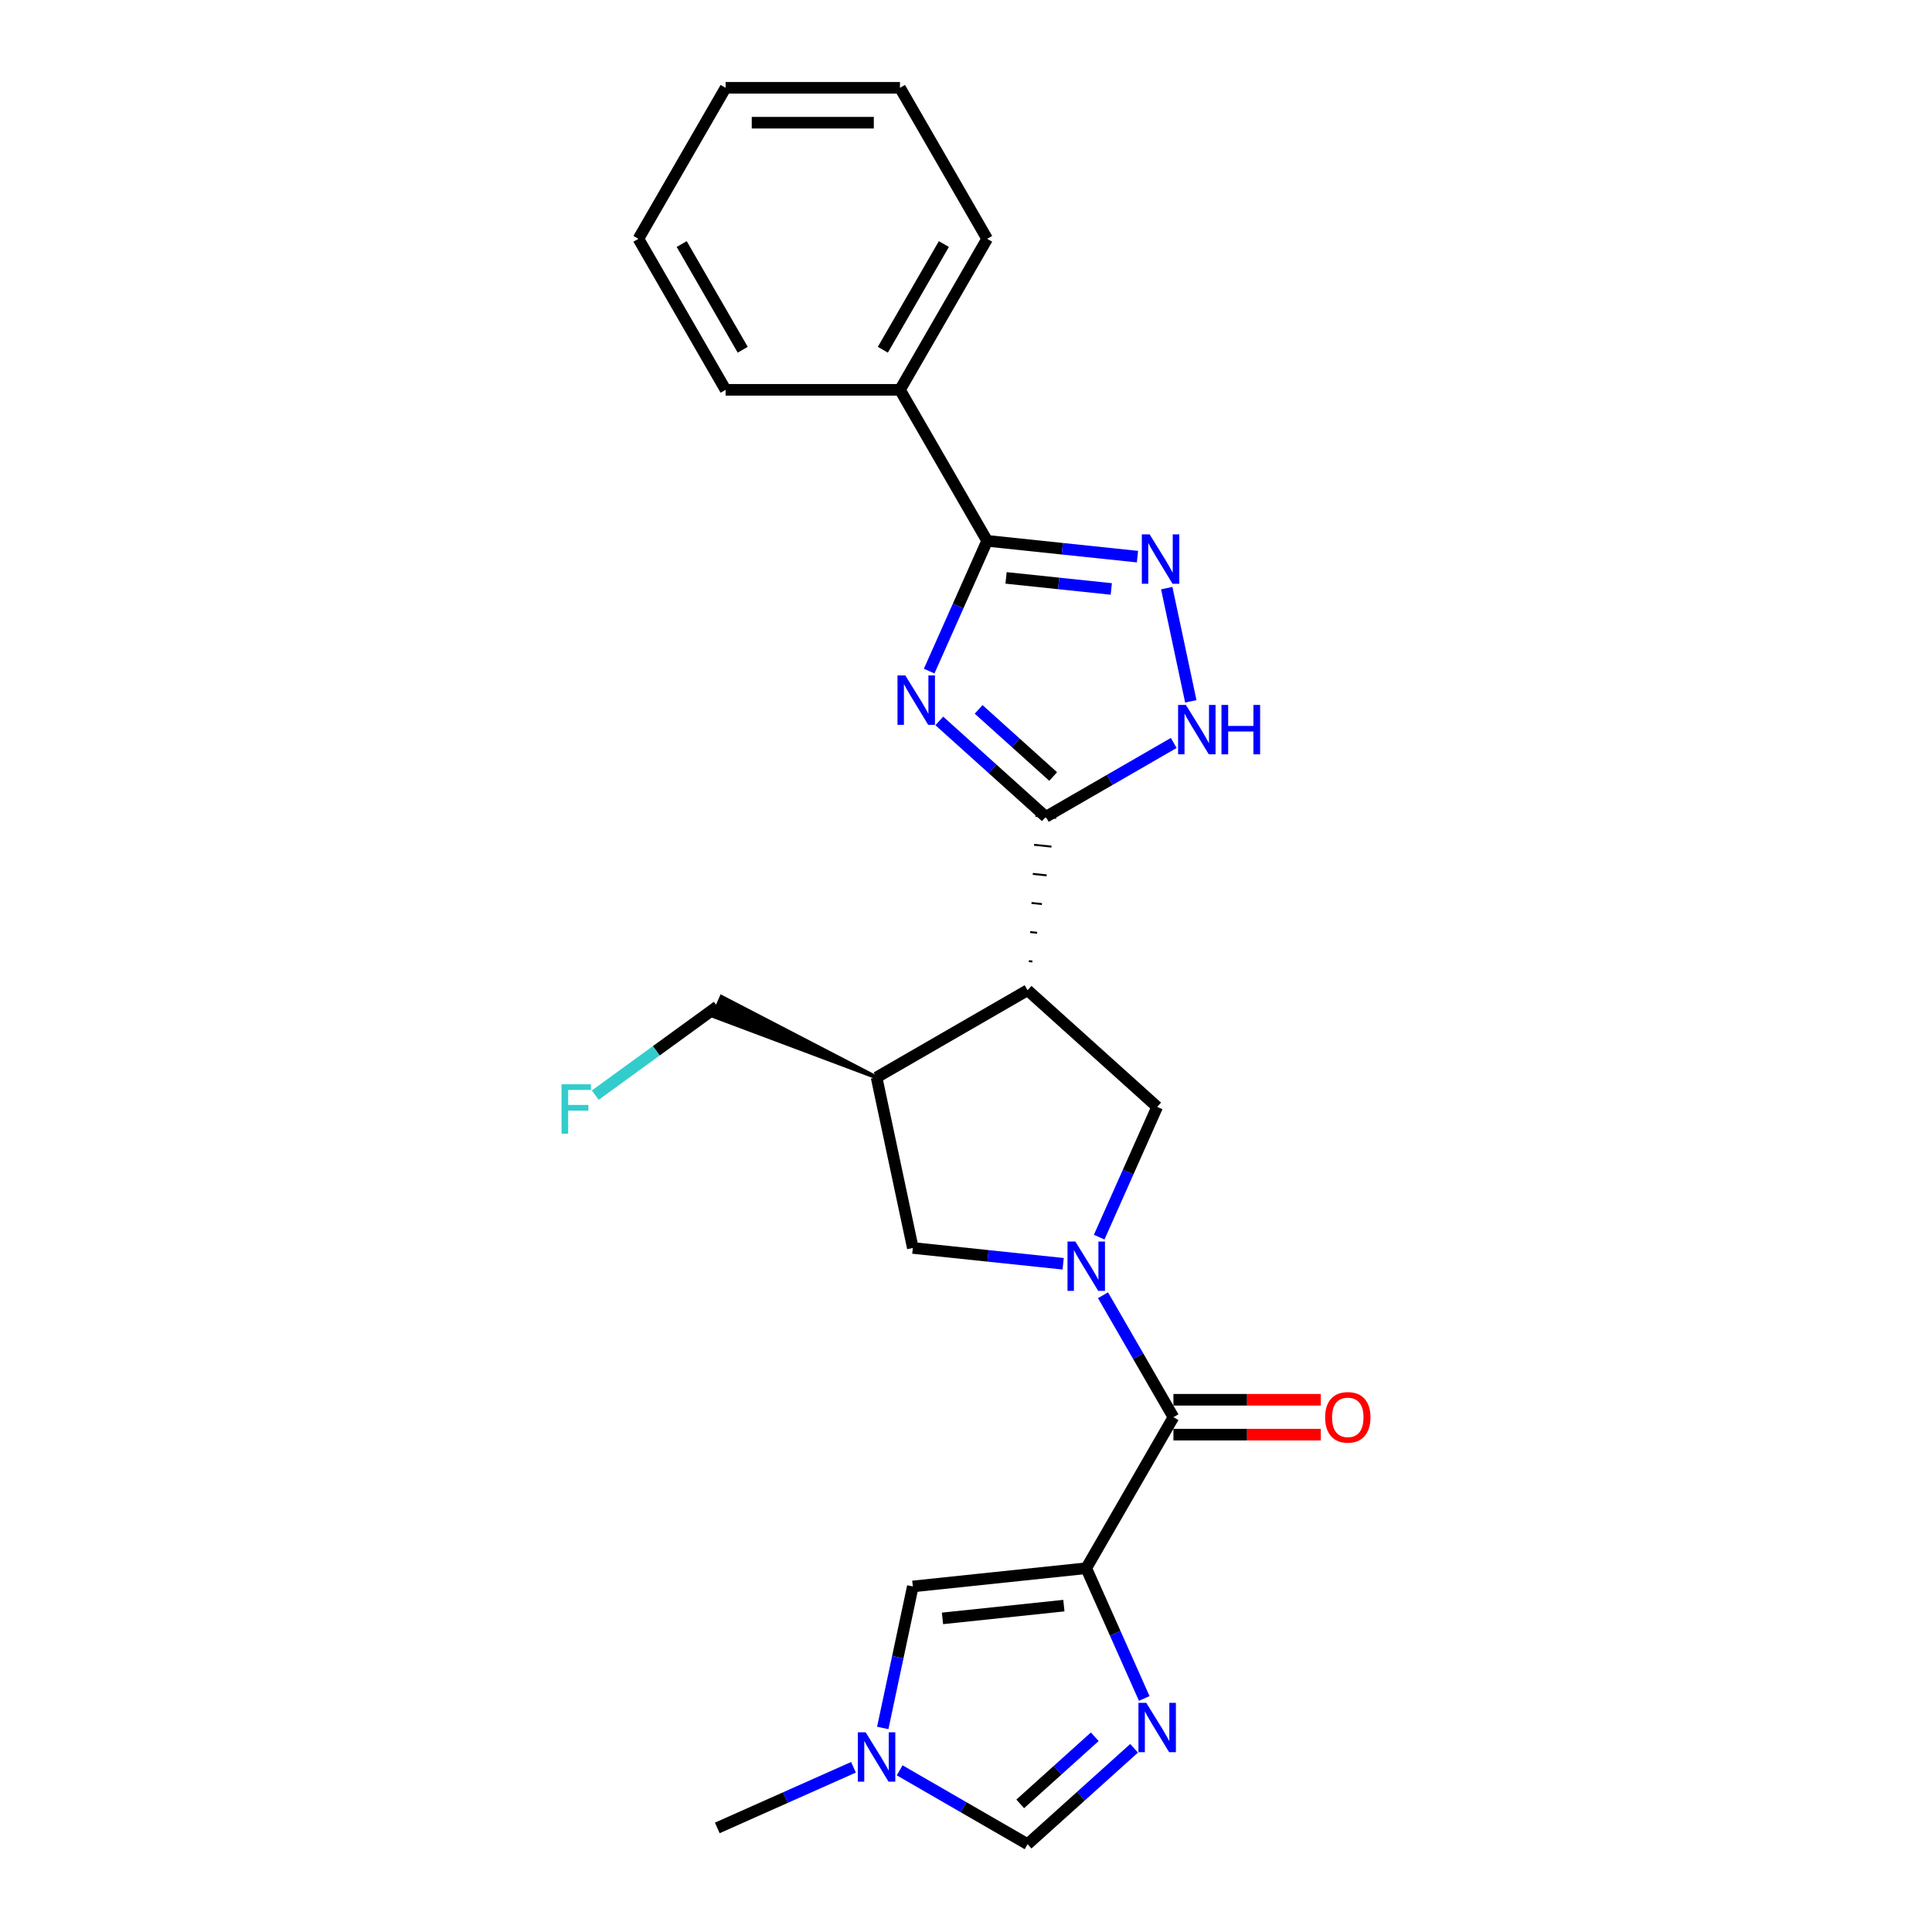 <?xml version='1.0' encoding='iso-8859-1'?>
<svg version='1.1' baseProfile='full'
              xmlns='http://www.w3.org/2000/svg'
                      xmlns:rdkit='http://www.rdkit.org/xml'
                      xmlns:xlink='http://www.w3.org/1999/xlink'
                  xml:space='preserve'
width='1000px' height='1000px' viewBox='0 0 1000 1000'>
<!-- END OF HEADER -->
<rect style='opacity:1.0;fill:#FFFFFF;stroke:none' width='1000' height='1000' x='0' y='0'> </rect>
<path class='bond-4' d='M 562.238,811.704 L 607.365,733.542' style='fill:none;fill-rule:evenodd;stroke:#000000;stroke-width:6px;stroke-linecap:butt;stroke-linejoin:miter;stroke-opacity:1' />
<path class='bond-6' d='M 562.238,811.704 L 577.246,845.411' style='fill:none;fill-rule:evenodd;stroke:#000000;stroke-width:6px;stroke-linecap:butt;stroke-linejoin:miter;stroke-opacity:1' />
<path class='bond-6' d='M 577.246,845.411 L 592.253,879.118' style='fill:none;fill-rule:evenodd;stroke:#0000FF;stroke-width:6px;stroke-linecap:butt;stroke-linejoin:miter;stroke-opacity:1' />
<path class='bond-10' d='M 562.238,811.704 L 472.48,821.138' style='fill:none;fill-rule:evenodd;stroke:#000000;stroke-width:6px;stroke-linecap:butt;stroke-linejoin:miter;stroke-opacity:1' />
<path class='bond-10' d='M 550.661,831.071 L 487.83,837.675' style='fill:none;fill-rule:evenodd;stroke:#000000;stroke-width:6px;stroke-linecap:butt;stroke-linejoin:miter;stroke-opacity:1' />
<path class='bond-0' d='M 486.189,373.149 L 513.75,397.965' style='fill:none;fill-rule:evenodd;stroke:#0000FF;stroke-width:6px;stroke-linecap:butt;stroke-linejoin:miter;stroke-opacity:1' />
<path class='bond-0' d='M 513.75,397.965 L 541.311,422.781' style='fill:none;fill-rule:evenodd;stroke:#000000;stroke-width:6px;stroke-linecap:butt;stroke-linejoin:miter;stroke-opacity:1' />
<path class='bond-0' d='M 506.535,367.179 L 525.828,384.551' style='fill:none;fill-rule:evenodd;stroke:#0000FF;stroke-width:6px;stroke-linecap:butt;stroke-linejoin:miter;stroke-opacity:1' />
<path class='bond-0' d='M 525.828,384.551 L 545.121,401.922' style='fill:none;fill-rule:evenodd;stroke:#000000;stroke-width:6px;stroke-linecap:butt;stroke-linejoin:miter;stroke-opacity:1' />
<path class='bond-5' d='M 480.934,347.353 L 495.941,313.646' style='fill:none;fill-rule:evenodd;stroke:#0000FF;stroke-width:6px;stroke-linecap:butt;stroke-linejoin:miter;stroke-opacity:1' />
<path class='bond-5' d='M 495.941,313.646 L 510.949,279.939' style='fill:none;fill-rule:evenodd;stroke:#000000;stroke-width:6px;stroke-linecap:butt;stroke-linejoin:miter;stroke-opacity:1' />
<path class='bond-1' d='M 570.92,670.417 L 589.142,701.98' style='fill:none;fill-rule:evenodd;stroke:#0000FF;stroke-width:6px;stroke-linecap:butt;stroke-linejoin:miter;stroke-opacity:1' />
<path class='bond-1' d='M 589.142,701.98 L 607.365,733.542' style='fill:none;fill-rule:evenodd;stroke:#000000;stroke-width:6px;stroke-linecap:butt;stroke-linejoin:miter;stroke-opacity:1' />
<path class='bond-9' d='M 568.933,640.345 L 583.94,606.638' style='fill:none;fill-rule:evenodd;stroke:#0000FF;stroke-width:6px;stroke-linecap:butt;stroke-linejoin:miter;stroke-opacity:1' />
<path class='bond-9' d='M 583.94,606.638 L 598.948,572.931' style='fill:none;fill-rule:evenodd;stroke:#000000;stroke-width:6px;stroke-linecap:butt;stroke-linejoin:miter;stroke-opacity:1' />
<path class='bond-12' d='M 550.289,654.125 L 511.384,650.036' style='fill:none;fill-rule:evenodd;stroke:#0000FF;stroke-width:6px;stroke-linecap:butt;stroke-linejoin:miter;stroke-opacity:1' />
<path class='bond-12' d='M 511.384,650.036 L 472.48,645.947' style='fill:none;fill-rule:evenodd;stroke:#000000;stroke-width:6px;stroke-linecap:butt;stroke-linejoin:miter;stroke-opacity:1' />
<path class='bond-2' d='M 534.346,497.674 L 532.551,497.485' style='fill:none;fill-rule:evenodd;stroke:#000000;stroke-width:1.0px;stroke-linecap:butt;stroke-linejoin:miter;stroke-opacity:1' />
<path class='bond-2' d='M 536.816,482.808 L 533.226,482.431' style='fill:none;fill-rule:evenodd;stroke:#000000;stroke-width:1.0px;stroke-linecap:butt;stroke-linejoin:miter;stroke-opacity:1' />
<path class='bond-2' d='M 539.286,467.943 L 533.901,467.377' style='fill:none;fill-rule:evenodd;stroke:#000000;stroke-width:1.0px;stroke-linecap:butt;stroke-linejoin:miter;stroke-opacity:1' />
<path class='bond-2' d='M 541.756,453.078 L 534.575,452.323' style='fill:none;fill-rule:evenodd;stroke:#000000;stroke-width:1.0px;stroke-linecap:butt;stroke-linejoin:miter;stroke-opacity:1' />
<path class='bond-2' d='M 544.226,438.212 L 535.25,437.269' style='fill:none;fill-rule:evenodd;stroke:#000000;stroke-width:1.0px;stroke-linecap:butt;stroke-linejoin:miter;stroke-opacity:1' />
<path class='bond-2' d='M 546.696,423.347 L 535.925,422.215' style='fill:none;fill-rule:evenodd;stroke:#000000;stroke-width:1.0px;stroke-linecap:butt;stroke-linejoin:miter;stroke-opacity:1' />
<path class='bond-8' d='M 541.311,422.781 L 574.417,403.667' style='fill:none;fill-rule:evenodd;stroke:#000000;stroke-width:6px;stroke-linecap:butt;stroke-linejoin:miter;stroke-opacity:1' />
<path class='bond-8' d='M 574.417,403.667 L 607.523,384.553' style='fill:none;fill-rule:evenodd;stroke:#0000FF;stroke-width:6px;stroke-linecap:butt;stroke-linejoin:miter;stroke-opacity:1' />
<path class='bond-3' d='M 531.876,512.539 L 598.948,572.931' style='fill:none;fill-rule:evenodd;stroke:#000000;stroke-width:6px;stroke-linecap:butt;stroke-linejoin:miter;stroke-opacity:1' />
<path class='bond-26' d='M 531.876,512.539 L 453.715,557.666' style='fill:none;fill-rule:evenodd;stroke:#000000;stroke-width:6px;stroke-linecap:butt;stroke-linejoin:miter;stroke-opacity:1' />
<path class='bond-15' d='M 607.365,742.568 L 645.497,742.568' style='fill:none;fill-rule:evenodd;stroke:#000000;stroke-width:6px;stroke-linecap:butt;stroke-linejoin:miter;stroke-opacity:1' />
<path class='bond-15' d='M 645.497,742.568 L 683.629,742.568' style='fill:none;fill-rule:evenodd;stroke:#FF0000;stroke-width:6px;stroke-linecap:butt;stroke-linejoin:miter;stroke-opacity:1' />
<path class='bond-15' d='M 607.365,724.517 L 645.497,724.517' style='fill:none;fill-rule:evenodd;stroke:#000000;stroke-width:6px;stroke-linecap:butt;stroke-linejoin:miter;stroke-opacity:1' />
<path class='bond-15' d='M 645.497,724.517 L 683.629,724.517' style='fill:none;fill-rule:evenodd;stroke:#FF0000;stroke-width:6px;stroke-linecap:butt;stroke-linejoin:miter;stroke-opacity:1' />
<path class='bond-16' d='M 510.949,279.939 L 465.822,201.778' style='fill:none;fill-rule:evenodd;stroke:#000000;stroke-width:6px;stroke-linecap:butt;stroke-linejoin:miter;stroke-opacity:1' />
<path class='bond-27' d='M 510.949,279.939 L 549.853,284.028' style='fill:none;fill-rule:evenodd;stroke:#000000;stroke-width:6px;stroke-linecap:butt;stroke-linejoin:miter;stroke-opacity:1' />
<path class='bond-27' d='M 549.853,284.028 L 588.758,288.117' style='fill:none;fill-rule:evenodd;stroke:#0000FF;stroke-width:6px;stroke-linecap:butt;stroke-linejoin:miter;stroke-opacity:1' />
<path class='bond-27' d='M 520.733,299.118 L 547.966,301.98' style='fill:none;fill-rule:evenodd;stroke:#000000;stroke-width:6px;stroke-linecap:butt;stroke-linejoin:miter;stroke-opacity:1' />
<path class='bond-27' d='M 547.966,301.98 L 575.2,304.842' style='fill:none;fill-rule:evenodd;stroke:#0000FF;stroke-width:6px;stroke-linecap:butt;stroke-linejoin:miter;stroke-opacity:1' />
<path class='bond-14' d='M 586.998,904.914 L 559.437,929.73' style='fill:none;fill-rule:evenodd;stroke:#0000FF;stroke-width:6px;stroke-linecap:butt;stroke-linejoin:miter;stroke-opacity:1' />
<path class='bond-14' d='M 559.437,929.73 L 531.876,954.545' style='fill:none;fill-rule:evenodd;stroke:#000000;stroke-width:6px;stroke-linecap:butt;stroke-linejoin:miter;stroke-opacity:1' />
<path class='bond-14' d='M 566.652,898.944 L 547.359,916.315' style='fill:none;fill-rule:evenodd;stroke:#0000FF;stroke-width:6px;stroke-linecap:butt;stroke-linejoin:miter;stroke-opacity:1' />
<path class='bond-14' d='M 547.359,916.315 L 528.067,933.686' style='fill:none;fill-rule:evenodd;stroke:#000000;stroke-width:6px;stroke-linecap:butt;stroke-linejoin:miter;stroke-opacity:1' />
<path class='bond-7' d='M 603.903,304.409 L 616.358,363.002' style='fill:none;fill-rule:evenodd;stroke:#0000FF;stroke-width:6px;stroke-linecap:butt;stroke-linejoin:miter;stroke-opacity:1' />
<path class='bond-13' d='M 472.48,821.138 L 464.695,857.76' style='fill:none;fill-rule:evenodd;stroke:#000000;stroke-width:6px;stroke-linecap:butt;stroke-linejoin:miter;stroke-opacity:1' />
<path class='bond-13' d='M 464.695,857.76 L 456.911,894.383' style='fill:none;fill-rule:evenodd;stroke:#0000FF;stroke-width:6px;stroke-linecap:butt;stroke-linejoin:miter;stroke-opacity:1' />
<path class='bond-11' d='M 453.715,557.666 L 472.48,645.947' style='fill:none;fill-rule:evenodd;stroke:#000000;stroke-width:6px;stroke-linecap:butt;stroke-linejoin:miter;stroke-opacity:1' />
<path class='bond-17' d='M 453.715,557.666 L 373.467,516.01 L 369.062,525.904 Z' style='fill:#000000;fill-rule:evenodd;fill-opacity:1;stroke:#000000;stroke-width:2px;stroke-linecap:butt;stroke-linejoin:miter;stroke-opacity:1;' />
<path class='bond-19' d='M 441.765,914.739 L 406.515,930.434' style='fill:none;fill-rule:evenodd;stroke:#0000FF;stroke-width:6px;stroke-linecap:butt;stroke-linejoin:miter;stroke-opacity:1' />
<path class='bond-19' d='M 406.515,930.434 L 371.265,946.128' style='fill:none;fill-rule:evenodd;stroke:#000000;stroke-width:6px;stroke-linecap:butt;stroke-linejoin:miter;stroke-opacity:1' />
<path class='bond-25' d='M 465.664,916.318 L 498.77,935.432' style='fill:none;fill-rule:evenodd;stroke:#0000FF;stroke-width:6px;stroke-linecap:butt;stroke-linejoin:miter;stroke-opacity:1' />
<path class='bond-25' d='M 498.77,935.432 L 531.876,954.545' style='fill:none;fill-rule:evenodd;stroke:#000000;stroke-width:6px;stroke-linecap:butt;stroke-linejoin:miter;stroke-opacity:1' />
<path class='bond-20' d='M 465.822,201.778 L 510.949,123.616' style='fill:none;fill-rule:evenodd;stroke:#000000;stroke-width:6px;stroke-linecap:butt;stroke-linejoin:miter;stroke-opacity:1' />
<path class='bond-20' d='M 456.959,181.028 L 488.547,126.315' style='fill:none;fill-rule:evenodd;stroke:#000000;stroke-width:6px;stroke-linecap:butt;stroke-linejoin:miter;stroke-opacity:1' />
<path class='bond-21' d='M 465.822,201.778 L 375.569,201.778' style='fill:none;fill-rule:evenodd;stroke:#000000;stroke-width:6px;stroke-linecap:butt;stroke-linejoin:miter;stroke-opacity:1' />
<path class='bond-18' d='M 371.265,520.957 L 339.684,543.901' style='fill:none;fill-rule:evenodd;stroke:#000000;stroke-width:6px;stroke-linecap:butt;stroke-linejoin:miter;stroke-opacity:1' />
<path class='bond-18' d='M 339.684,543.901 L 308.104,566.846' style='fill:none;fill-rule:evenodd;stroke:#33CCCC;stroke-width:6px;stroke-linecap:butt;stroke-linejoin:miter;stroke-opacity:1' />
<path class='bond-23' d='M 510.949,123.616 L 465.822,45.455' style='fill:none;fill-rule:evenodd;stroke:#000000;stroke-width:6px;stroke-linecap:butt;stroke-linejoin:miter;stroke-opacity:1' />
<path class='bond-22' d='M 375.569,201.778 L 330.442,123.616' style='fill:none;fill-rule:evenodd;stroke:#000000;stroke-width:6px;stroke-linecap:butt;stroke-linejoin:miter;stroke-opacity:1' />
<path class='bond-22' d='M 384.432,181.028 L 352.844,126.315' style='fill:none;fill-rule:evenodd;stroke:#000000;stroke-width:6px;stroke-linecap:butt;stroke-linejoin:miter;stroke-opacity:1' />
<path class='bond-24' d='M 330.442,123.616 L 375.569,45.455' style='fill:none;fill-rule:evenodd;stroke:#000000;stroke-width:6px;stroke-linecap:butt;stroke-linejoin:miter;stroke-opacity:1' />
<path class='bond-28' d='M 465.822,45.455 L 375.569,45.455' style='fill:none;fill-rule:evenodd;stroke:#000000;stroke-width:6px;stroke-linecap:butt;stroke-linejoin:miter;stroke-opacity:1' />
<path class='bond-28' d='M 452.284,63.505 L 389.107,63.505' style='fill:none;fill-rule:evenodd;stroke:#000000;stroke-width:6px;stroke-linecap:butt;stroke-linejoin:miter;stroke-opacity:1' />
<path  class='atom-1' d='M 468.59 349.61
L 476.965 363.148
Q 477.795 364.483, 479.131 366.902
Q 480.467 369.321, 480.539 369.465
L 480.539 349.61
L 483.933 349.61
L 483.933 375.169
L 480.431 375.169
L 471.442 360.368
Q 470.395 358.635, 469.275 356.649
Q 468.192 354.664, 467.867 354.05
L 467.867 375.169
L 464.546 375.169
L 464.546 349.61
L 468.59 349.61
' fill='#0000FF'/>
<path  class='atom-2' d='M 556.589 642.601
L 564.964 656.139
Q 565.794 657.475, 567.13 659.894
Q 568.466 662.312, 568.538 662.457
L 568.538 642.601
L 571.932 642.601
L 571.932 668.161
L 568.43 668.161
L 559.441 653.359
Q 558.394 651.626, 557.274 649.641
Q 556.191 647.655, 555.867 647.041
L 555.867 668.161
L 552.545 668.161
L 552.545 642.601
L 556.589 642.601
' fill='#0000FF'/>
<path  class='atom-7' d='M 593.298 881.374
L 601.673 894.912
Q 602.504 896.248, 603.839 898.667
Q 605.175 901.086, 605.247 901.23
L 605.247 881.374
L 608.641 881.374
L 608.641 906.934
L 605.139 906.934
L 596.15 892.133
Q 595.103 890.4, 593.984 888.414
Q 592.901 886.429, 592.576 885.815
L 592.576 906.934
L 589.254 906.934
L 589.254 881.374
L 593.298 881.374
' fill='#0000FF'/>
<path  class='atom-8' d='M 595.058 276.593
L 603.433 290.131
Q 604.263 291.467, 605.599 293.886
Q 606.935 296.305, 607.007 296.449
L 607.007 276.593
L 610.401 276.593
L 610.401 302.153
L 606.899 302.153
L 597.91 287.351
Q 596.863 285.619, 595.743 283.633
Q 594.66 281.647, 594.335 281.034
L 594.335 302.153
L 591.014 302.153
L 591.014 276.593
L 595.058 276.593
' fill='#0000FF'/>
<path  class='atom-9' d='M 613.822 364.874
L 622.198 378.412
Q 623.028 379.748, 624.364 382.167
Q 625.7 384.586, 625.772 384.73
L 625.772 364.874
L 629.165 364.874
L 629.165 390.434
L 625.663 390.434
L 616.674 375.632
Q 615.627 373.9, 614.508 371.914
Q 613.425 369.928, 613.1 369.315
L 613.1 390.434
L 609.779 390.434
L 609.779 364.874
L 613.822 364.874
' fill='#0000FF'/>
<path  class='atom-9' d='M 632.234 364.874
L 635.7 364.874
L 635.7 375.741
L 648.768 375.741
L 648.768 364.874
L 652.234 364.874
L 652.234 390.434
L 648.768 390.434
L 648.768 378.629
L 635.7 378.629
L 635.7 390.434
L 632.234 390.434
L 632.234 364.874
' fill='#0000FF'/>
<path  class='atom-14' d='M 448.065 896.639
L 456.441 910.177
Q 457.271 911.513, 458.607 913.932
Q 459.942 916.35, 460.015 916.495
L 460.015 896.639
L 463.408 896.639
L 463.408 922.199
L 459.906 922.199
L 450.917 907.397
Q 449.87 905.664, 448.751 903.679
Q 447.668 901.693, 447.343 901.079
L 447.343 922.199
L 444.022 922.199
L 444.022 896.639
L 448.065 896.639
' fill='#0000FF'/>
<path  class='atom-16' d='M 685.885 733.615
Q 685.885 727.477, 688.918 724.048
Q 691.95 720.618, 697.618 720.618
Q 703.286 720.618, 706.319 724.048
Q 709.351 727.477, 709.351 733.615
Q 709.351 739.824, 706.282 743.362
Q 703.214 746.864, 697.618 746.864
Q 691.986 746.864, 688.918 743.362
Q 685.885 739.86, 685.885 733.615
M 697.618 743.976
Q 701.517 743.976, 703.611 741.376
Q 705.741 738.741, 705.741 733.615
Q 705.741 728.597, 703.611 726.069
Q 701.517 723.506, 697.618 723.506
Q 693.719 723.506, 691.589 726.033
Q 689.495 728.56, 689.495 733.615
Q 689.495 738.777, 691.589 741.376
Q 693.719 743.976, 697.618 743.976
' fill='#FF0000'/>
<path  class='atom-19' d='M 290.649 561.226
L 305.848 561.226
L 305.848 564.151
L 294.079 564.151
L 294.079 571.912
L 304.548 571.912
L 304.548 574.873
L 294.079 574.873
L 294.079 586.786
L 290.649 586.786
L 290.649 561.226
' fill='#33CCCC'/>
</svg>
